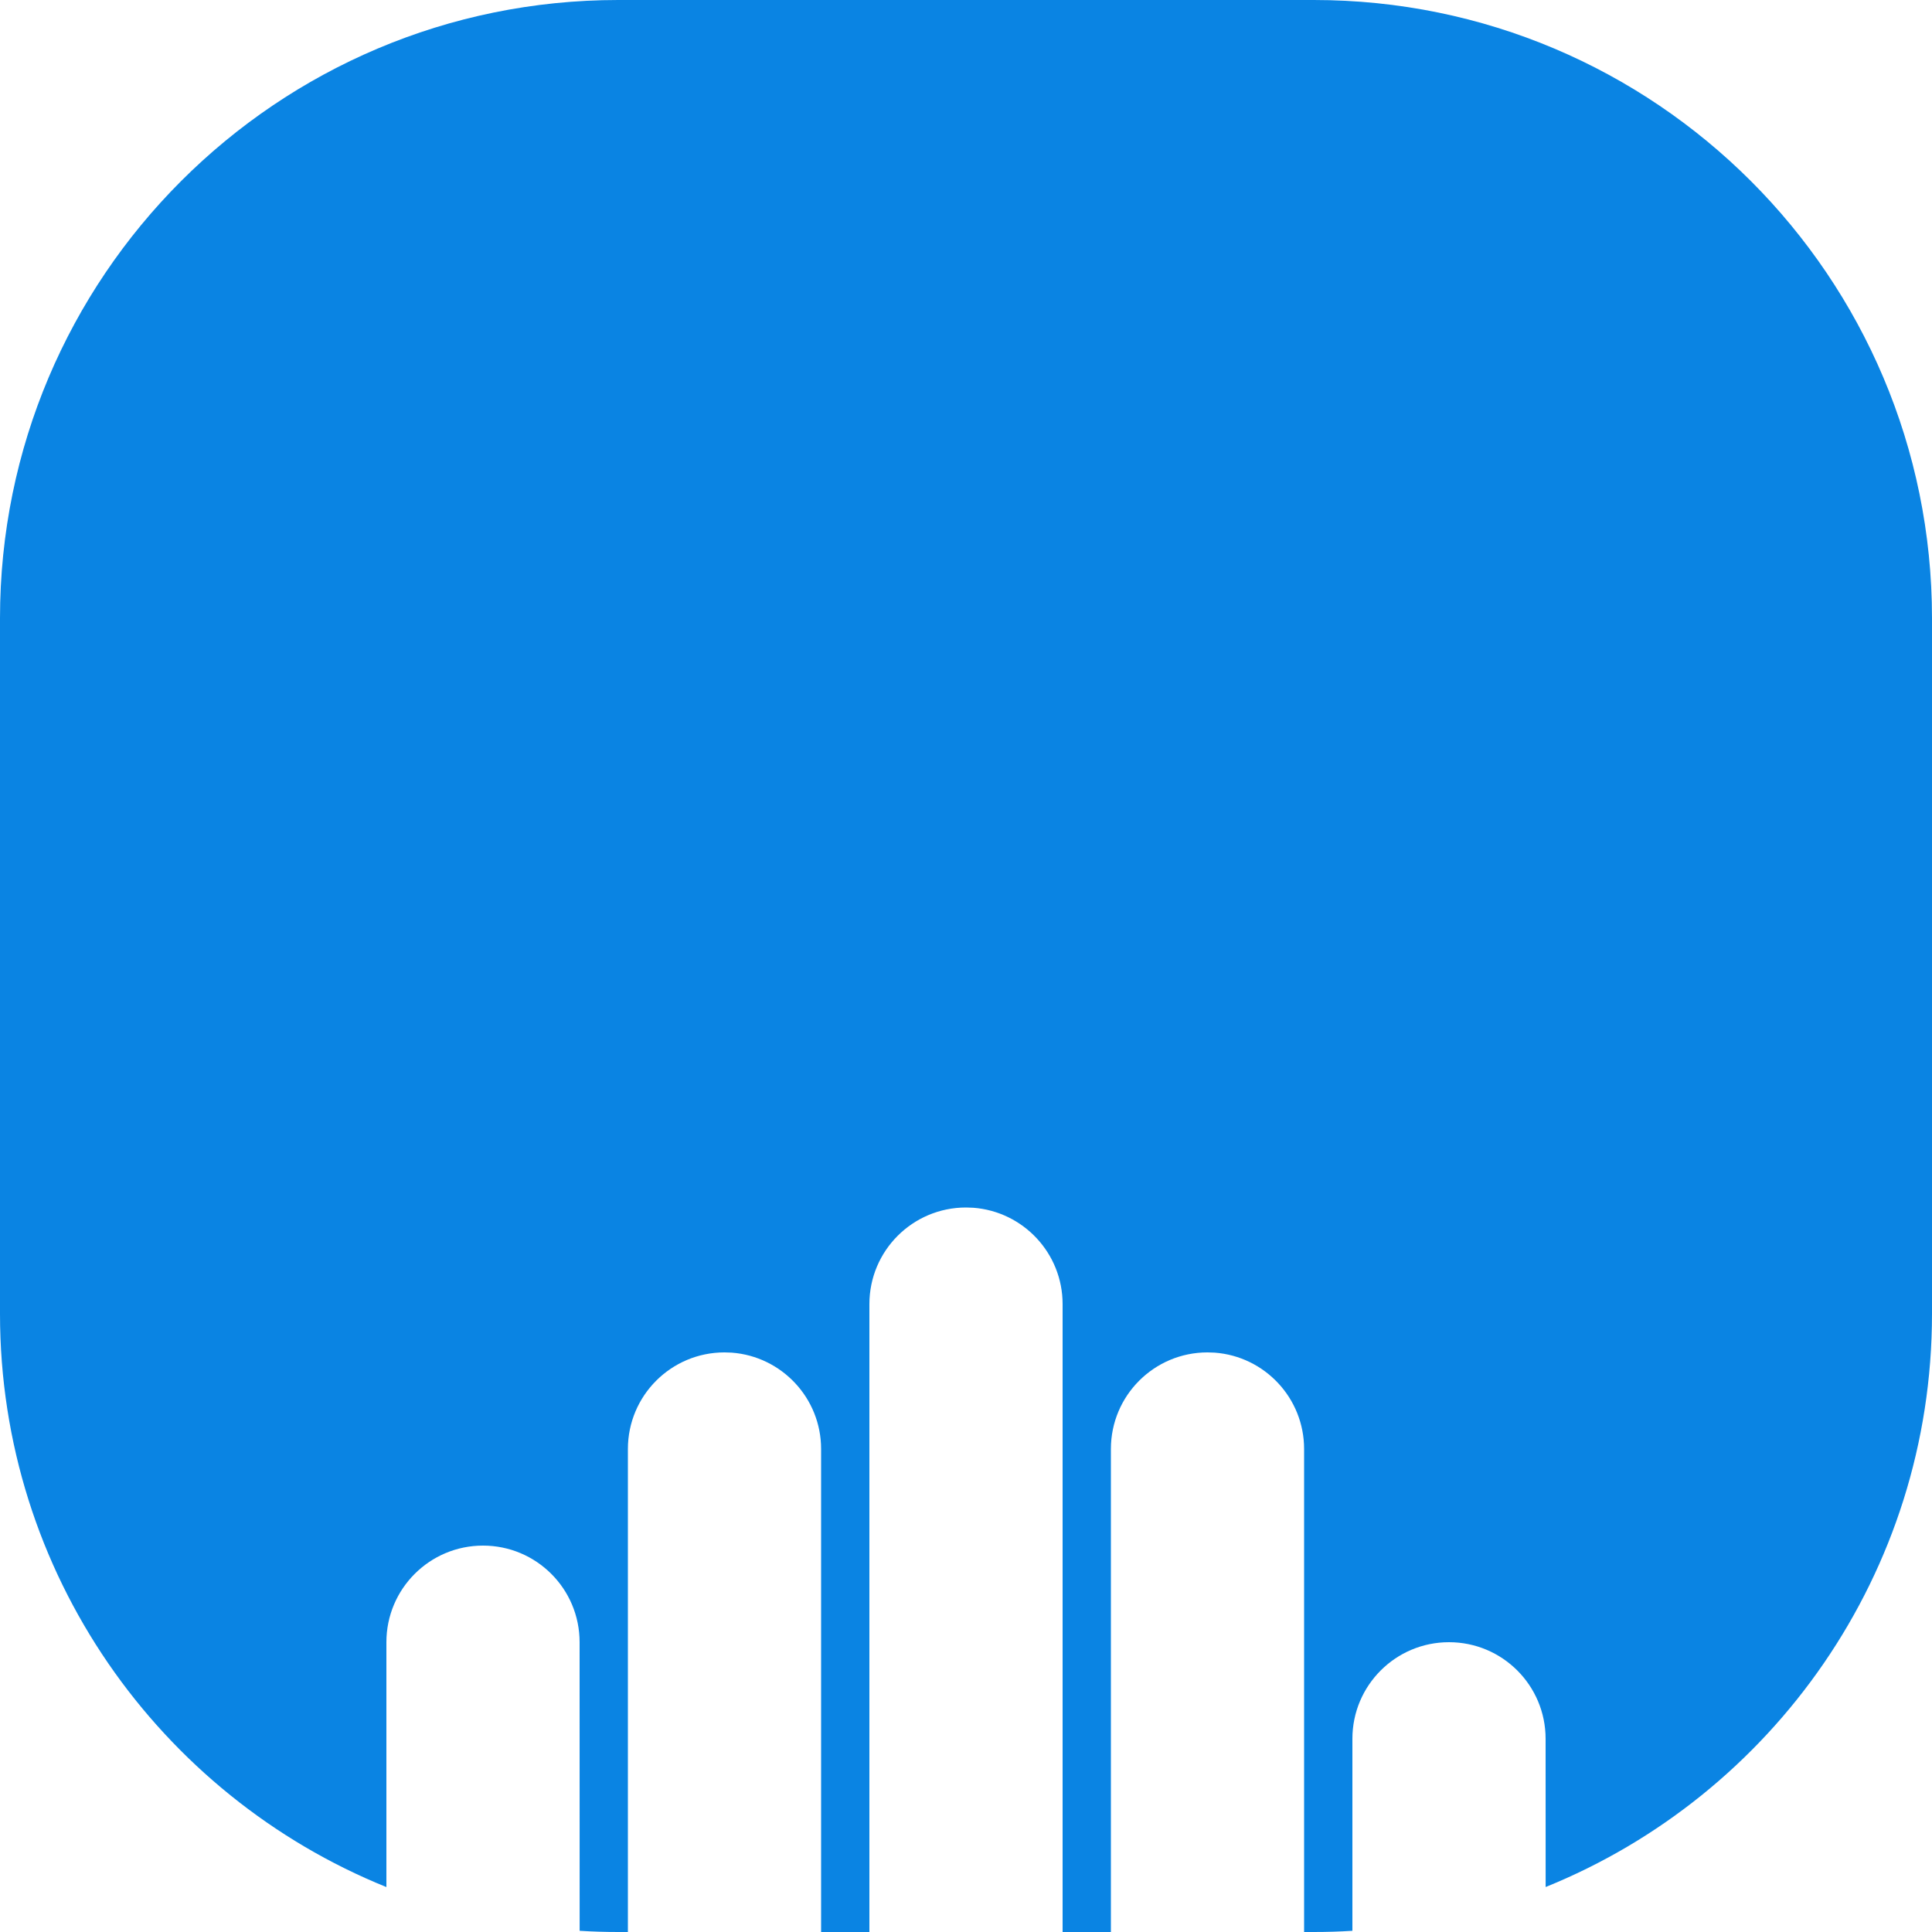 <?xml version="1.0" encoding="UTF-8"?>
<svg width="40px" height="40px" viewBox="0 0 40 40" version="1.1" xmlns="http://www.w3.org/2000/svg" xmlns:xlink="http://www.w3.org/1999/xlink">
    <title>offers_icon</title>
    <g id="Page-1" stroke="none" stroke-width="1" fill="none" fill-rule="evenodd">
        <g id="Home" transform="translate(-268, -537)" fill="#0A84E3">
            <path d="M295.2,537 C302.269,537 308,542.731 308,549.8 L308,564.2 C308,569.572 304.691,574.17 300.001,576.069 L300,573 C300,571.895 299.105,571 298,571 C296.895,571 296,571.895 296,573 L296,573 L296,576.975 C295.736,576.992 295.469,577 295.2,577 L295,577 L295,567 C295,565.946 294.184,565.082 293.149,565.005 L293,565 C291.895,565 291,565.895 291,567 L291,567 L291,577 L290,577 L290,564 C290,562.946 289.184,562.082 288.149,562.005 L288,562 C286.895,562 286,562.895 286,564 L286,564 L286,577 L285,577 L285,567 C285,565.946 284.184,565.082 283.149,565.005 L283,565 C281.895,565 281,565.895 281,567 L281,567 L281,577 L280.8,577 C280.532,577 280.265,576.992 280.001,576.975 L280,571 C280,569.895 279.105,569 278,569 C276.895,569 276,569.895 276,571 L276,571 L276,576.07 C271.309,574.171 268,569.572 268,564.2 L268,549.8 C268,542.731 273.731,537 280.8,537 L295.2,537 Z" id="offers_icon"></path>
        </g>
    </g>
</svg>